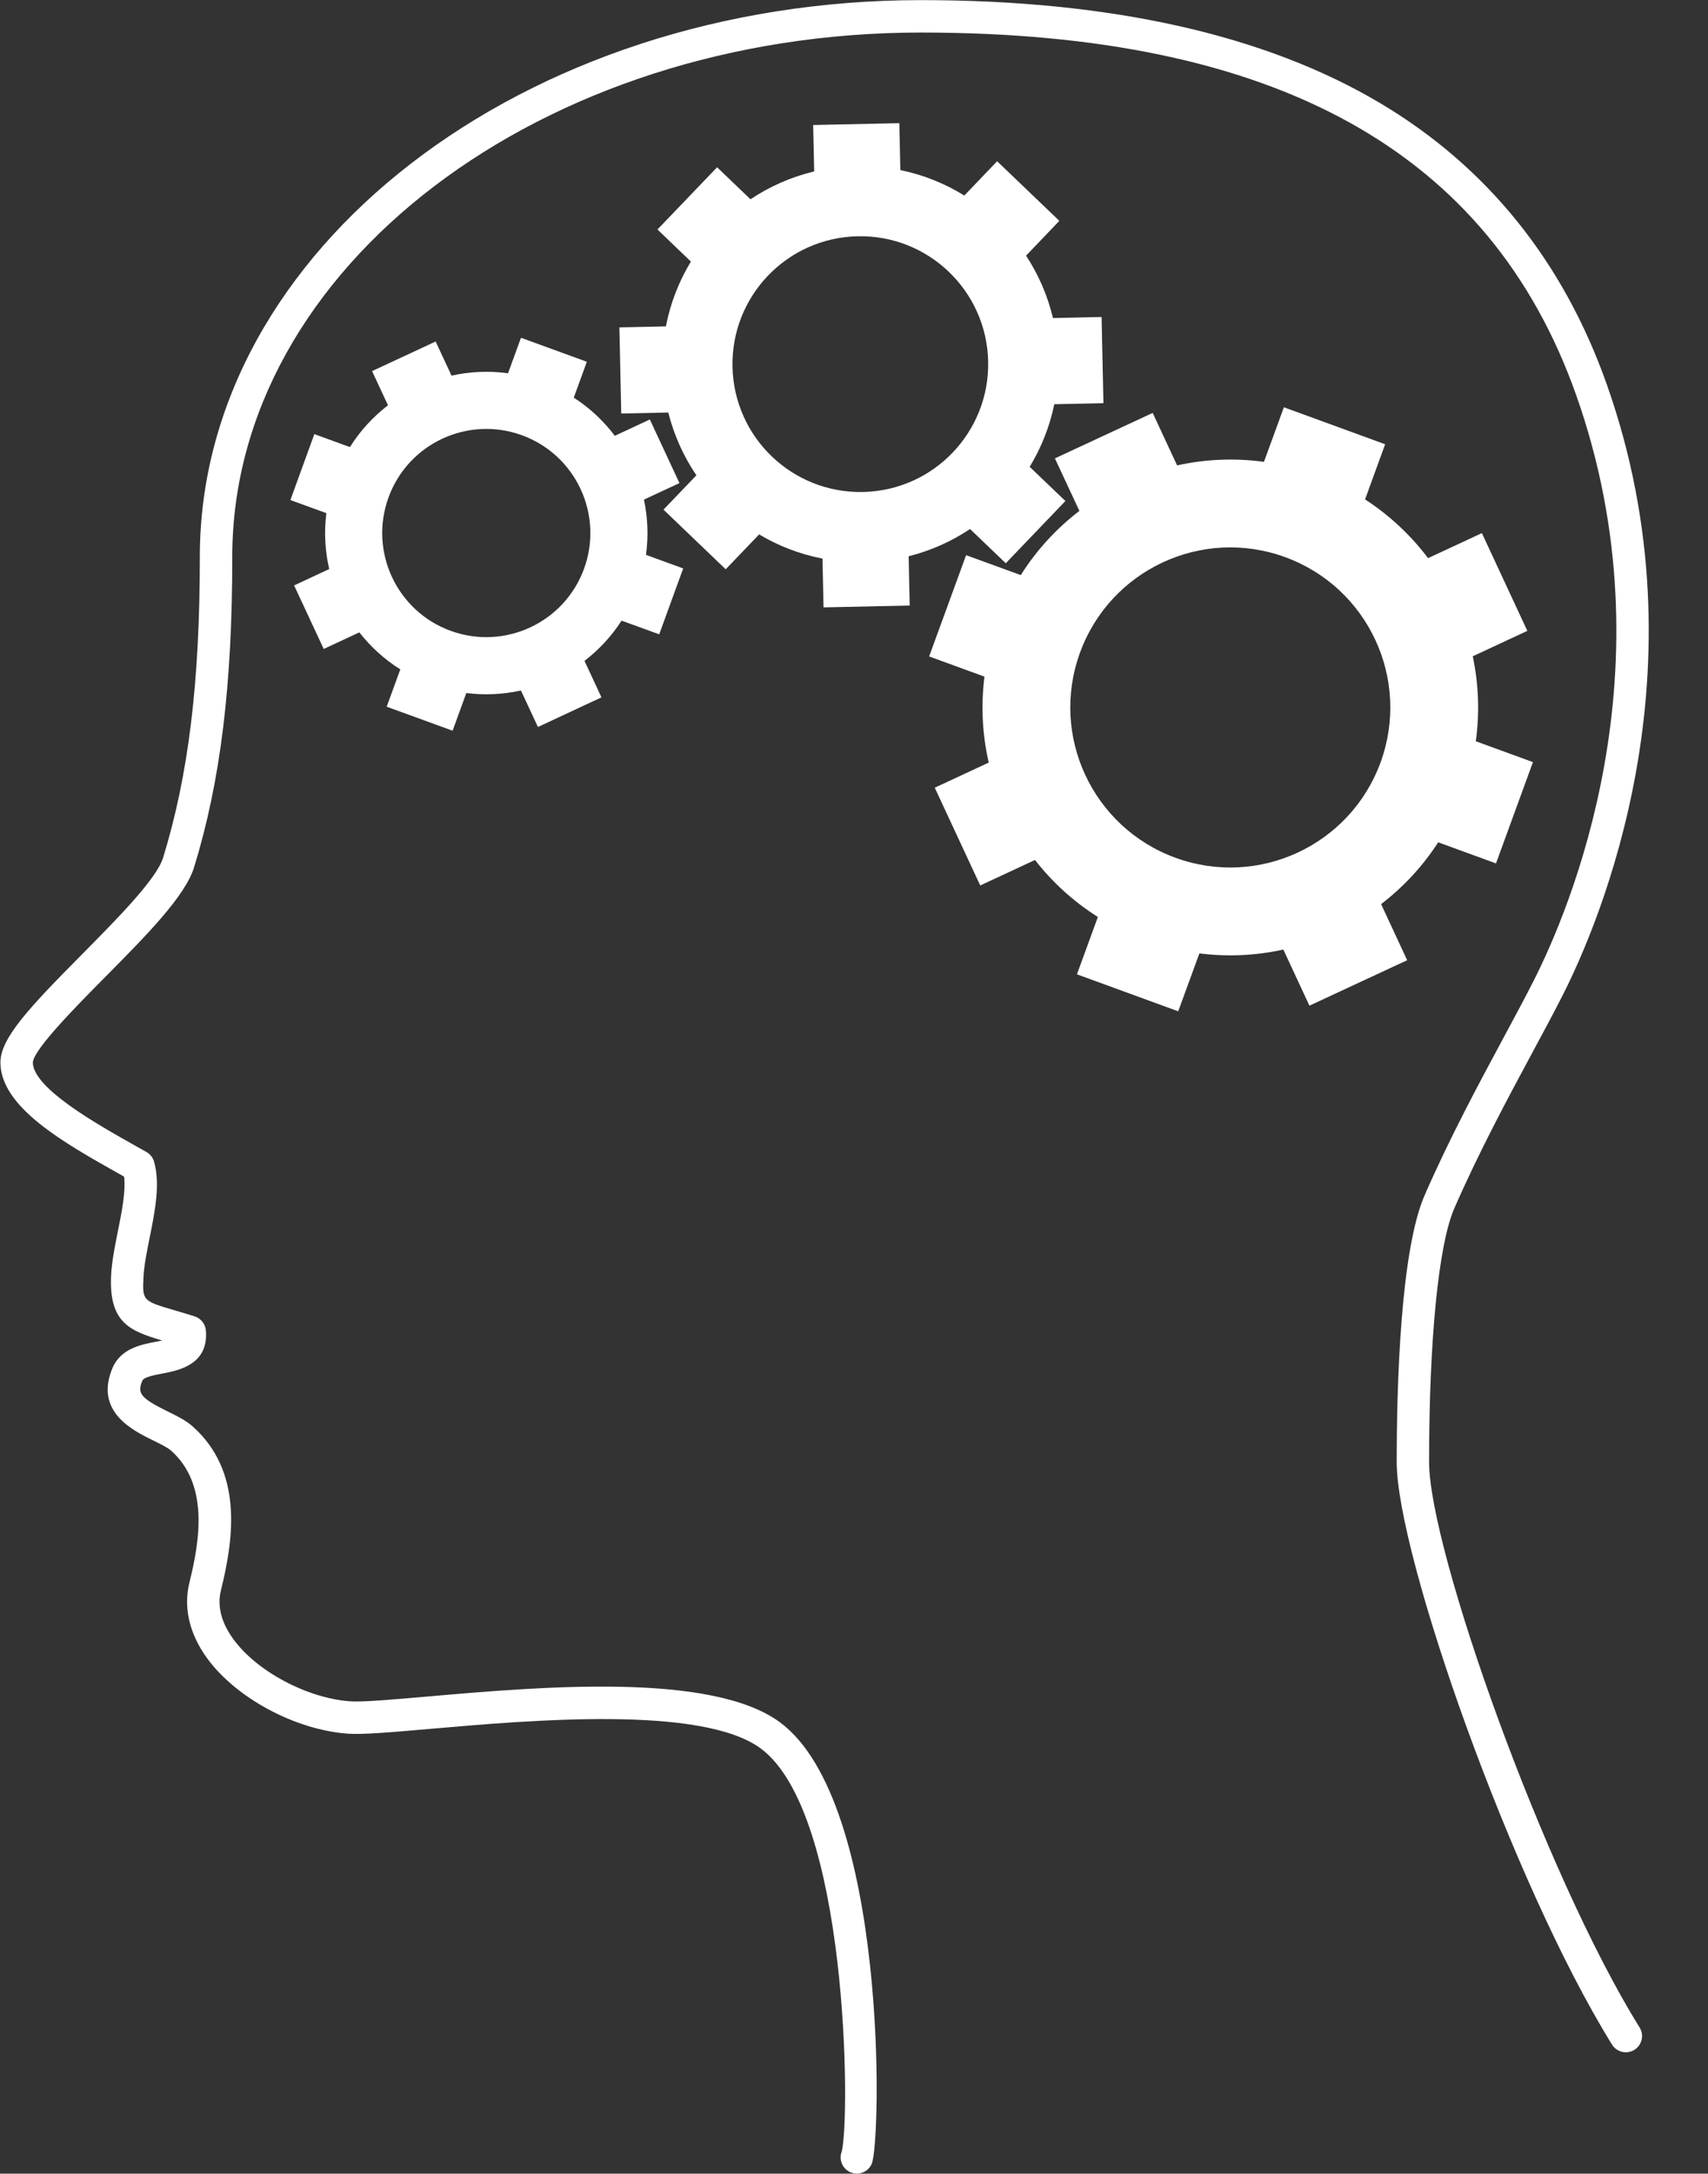 <?xml version="1.0" encoding="UTF-8" standalone="no"?><svg xmlns="http://www.w3.org/2000/svg" xmlns:xlink="http://www.w3.org/1999/xlink" fill="#000000" height="369.2" preserveAspectRatio="xMidYMid meet" version="1" viewBox="72.5 28.0 290.2 369.2" width="290.2" zoomAndPan="magnify"><rect x="72.5" y="28.0" width="290.2" height="369.2" fill="#333333" stroke="none"/><g fill="#ffffff" id="change1_1"><path d="M 315.312 276.336 C 315.312 255.488 316.918 239.371 319.605 233.215 C 323.789 223.645 328.648 214.602 332.938 206.629 C 334.824 203.121 336.605 199.812 338.066 196.926 C 344.152 184.906 362.684 141.926 345.523 93.344 C 338.129 72.402 325.164 56.312 306.988 45.512 C 287.461 33.902 261.211 28.02 228.973 28.02 C 161.414 28.02 106.453 70.434 106.453 122.566 C 106.453 143.887 104.527 159.648 100.211 173.684 C 99.094 177.312 92.363 184.105 86.426 190.102 C 77.531 199.082 72.504 204.367 72.57 208.547 C 72.691 216.098 83.305 222.07 92.672 227.336 L 93.582 227.852 C 93.891 230.336 93.199 233.809 92.516 237.18 C 92.016 239.688 91.492 242.277 91.383 244.574 C 90.98 252.668 94.555 254.051 100.066 255.684 C 99.695 255.758 99.332 255.828 99.043 255.883 C 96.488 256.367 92.988 257.031 91.59 260.41 C 88.531 267.77 95.055 270.961 98.559 272.676 C 99.734 273.25 100.953 273.848 101.551 274.371 C 107.883 279.992 106.559 289.289 104.691 296.762 C 103.637 301.012 104.656 305.449 107.648 309.594 C 112.551 316.375 122.59 321.785 131.523 322.457 C 134.066 322.648 138.871 322.23 145.52 321.652 C 162.812 320.145 191.75 317.621 201.73 324.957 C 216.656 335.922 216.98 387.73 215.516 393.438 C 214.992 394.793 215.613 396.332 216.953 396.938 C 217.32 397.102 217.703 397.18 218.082 397.18 C 219.137 397.18 220.141 396.578 220.598 395.559 C 222.262 391.863 223.383 334.027 204.992 320.512 C 193.34 311.945 164.273 314.488 145.043 316.16 C 139.137 316.676 134.031 317.121 131.938 316.965 C 124.605 316.41 116.086 311.855 112.117 306.363 C 110.074 303.539 109.379 300.758 110.043 298.09 C 112.277 289.109 113.75 277.836 105.207 270.254 C 104.055 269.23 102.562 268.496 100.98 267.727 C 96.238 265.406 95.824 264.578 96.676 262.52 C 96.938 261.891 98.676 261.562 100.066 261.297 C 102.828 260.773 107.969 259.801 107.48 253.98 C 107.387 252.867 106.633 251.922 105.57 251.586 C 104.379 251.203 103.301 250.887 102.324 250.602 C 96.684 248.945 96.684 248.945 96.883 244.852 C 96.977 242.961 97.434 240.68 97.918 238.262 C 98.828 233.754 99.762 229.086 98.676 225.305 C 98.473 224.613 98.016 224.027 97.391 223.672 L 95.371 222.535 C 88.93 218.914 78.152 212.848 78.078 208.469 C 78.219 206.219 85.512 198.855 90.34 193.98 C 97.344 186.91 103.961 180.227 105.477 175.305 C 109.961 160.723 111.965 144.457 111.965 122.566 C 111.965 73.469 164.453 33.527 228.973 33.527 C 289.254 33.527 325.68 53.691 340.328 95.176 C 356.762 141.699 338.988 182.91 333.148 194.434 C 331.719 197.27 329.957 200.543 328.09 204.016 C 323.746 212.086 318.828 221.23 314.555 231.008 C 310.426 240.48 309.809 263.473 309.809 276.336 C 309.809 292.16 329.434 347.988 346.398 375.277 C 347.203 376.566 348.902 376.965 350.195 376.16 C 351.48 375.359 351.883 373.66 351.078 372.367 C 334.844 346.254 315.312 291.191 315.312 276.336" fill="inherit"/><path d="M 272.219 173.691 C 258.117 168.543 250.855 152.938 256.004 138.84 C 261.152 124.738 276.758 117.48 290.855 122.629 C 304.957 127.773 312.215 143.379 307.07 157.48 C 301.922 171.582 286.316 178.844 272.219 173.691 Z M 307.156 181.562 C 310.914 178.688 314.211 175.16 316.859 171.066 L 326.68 174.648 L 332.957 157.445 L 323.246 153.902 C 323.926 149.02 323.723 144.145 322.73 139.469 L 332.004 135.152 L 324.281 118.547 L 315.137 122.801 C 312.223 118.934 308.617 115.539 304.43 112.824 L 307.844 103.457 L 290.641 97.176 L 287.254 106.445 C 282.258 105.758 277.27 105.992 272.496 107.047 L 268.348 98.133 L 251.734 105.855 L 255.895 114.777 C 252.012 117.75 248.621 121.414 245.938 125.68 L 236.648 122.293 L 230.367 139.496 L 239.766 142.926 C 239.141 147.871 239.41 152.809 240.492 157.523 L 231.32 161.789 L 239.047 178.395 L 248.352 174.066 C 251.281 177.828 254.875 181.121 259.035 183.746 L 255.48 193.488 L 272.688 199.77 L 276.281 189.934 C 281.109 190.543 285.934 190.305 290.547 189.281 L 294.98 198.812 L 311.586 191.09 L 307.156 181.562" fill="inherit"/><path d="M 218.211 68.129 C 230.199 67.867 240.137 77.383 240.395 89.379 C 240.648 101.371 231.141 111.309 219.145 111.562 C 207.145 111.824 197.211 102.309 196.957 90.312 C 196.699 78.316 206.215 68.383 218.211 68.129 Z M 201.48 118.77 C 204.754 120.719 208.383 122.129 212.246 122.879 L 212.422 131.164 L 227.062 130.848 L 226.883 122.48 C 230.656 121.535 234.176 119.953 237.316 117.855 L 243.387 123.668 L 253.516 113.098 L 247.449 107.289 C 249.41 104.059 250.844 100.477 251.633 96.656 L 259.98 96.477 L 259.668 81.84 L 251.406 82.02 C 250.492 78.184 248.926 74.613 246.836 71.422 L 252.488 65.512 L 241.918 55.387 L 236.344 61.211 C 233.051 59.172 229.379 57.688 225.473 56.887 L 225.301 48.922 L 210.66 49.23 L 210.832 57.117 C 206.906 58.055 203.262 59.676 200.012 61.848 L 194.34 56.41 L 184.207 66.98 L 189.891 72.426 C 187.863 75.762 186.402 79.477 185.641 83.434 L 177.738 83.602 L 178.055 98.234 L 186.047 98.066 C 187.016 101.934 188.648 105.527 190.82 108.73 L 185.23 114.562 L 195.801 124.691 L 201.48 118.77" fill="inherit"/><path d="M 171.738 124.586 C 168.395 133.762 158.25 138.488 149.074 135.148 C 139.898 131.812 135.172 121.664 138.512 112.488 C 141.852 103.312 151.996 98.586 161.172 101.922 C 170.348 105.266 175.074 115.41 171.738 124.586 Z M 178.109 133.414 L 184.504 135.738 L 188.578 124.547 L 182.258 122.246 C 182.691 119.066 182.559 115.898 181.91 112.859 L 187.941 110.051 L 182.91 99.246 L 176.965 102.023 C 175.062 99.504 172.723 97.305 169.988 95.539 L 172.207 89.445 L 161.016 85.371 L 158.816 91.402 C 155.566 90.953 152.32 91.109 149.215 91.801 L 146.516 86 L 135.719 91.035 L 138.422 96.84 C 135.902 98.77 133.699 101.156 131.953 103.938 L 125.91 101.734 L 121.84 112.934 L 127.949 115.156 C 127.547 118.371 127.727 121.582 128.434 124.652 L 122.473 127.434 L 127.504 138.227 L 133.555 135.406 C 135.465 137.852 137.801 139.988 140.512 141.695 L 138.203 148.035 L 149.398 152.109 L 151.73 145.711 C 154.871 146.105 158.008 145.945 161.012 145.281 L 163.898 151.477 L 174.691 146.445 L 171.809 140.25 C 174.246 138.375 176.395 136.078 178.109 133.414" fill="inherit"/></g></svg>